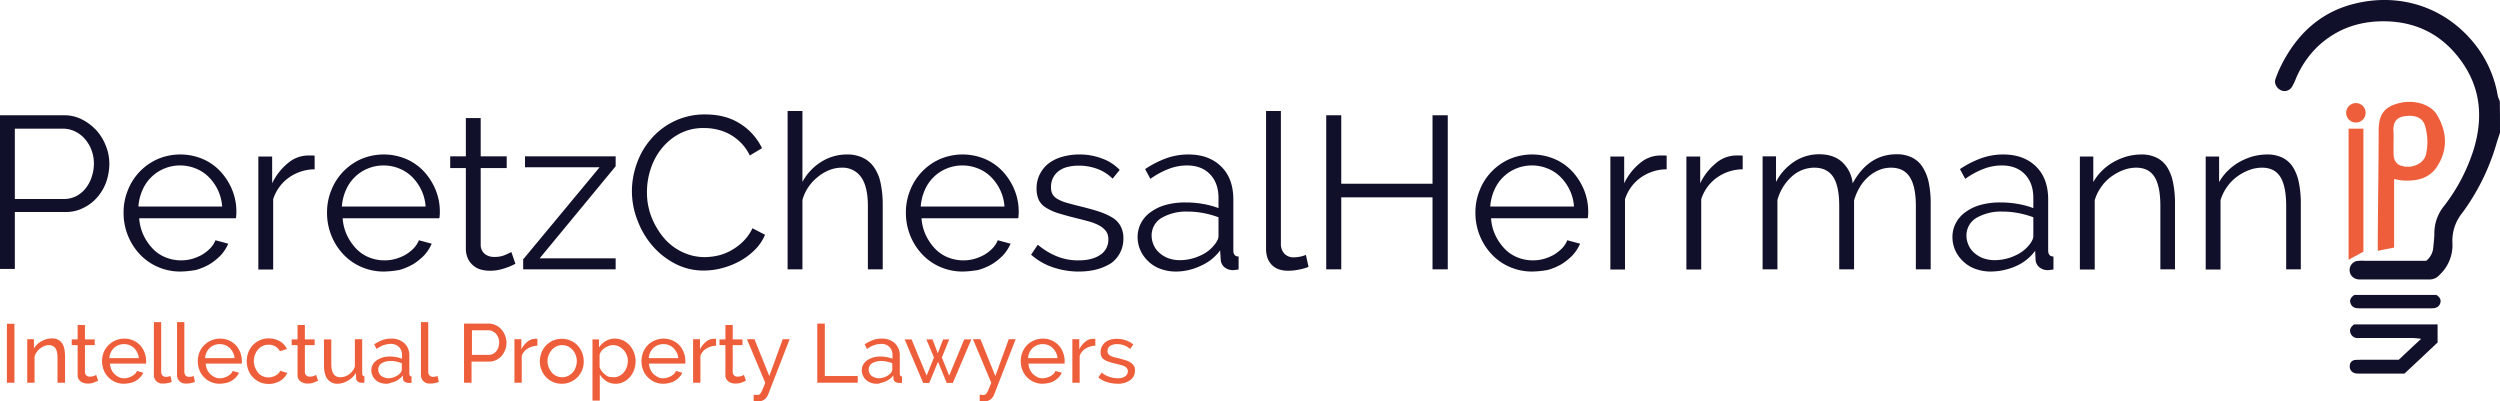 <svg xmlns="http://www.w3.org/2000/svg" viewBox="0 0 1230 197.5"><defs><style>.cls-1{isolation:isolate;}.cls-2{fill:#11102b;}.cls-3,.cls-4{fill:#ef5e3a;}.cls-4{stroke:#ef5e3a;stroke-miterlimit:10;}</style></defs><title>Asset 1</title><g id="Layer_2" data-name="Layer 2"><g id="Layer_1-2" data-name="Layer 1"><g class="cls-1"><path class="cls-2" d="M.2,132.5V56.7H31.6a19.26,19.26,0,0,1,9,2.1,25.21,25.21,0,0,1,7.1,5.4,24.55,24.55,0,0,1,4.6,7.6A23.52,23.52,0,0,1,54,80.4a27.42,27.42,0,0,1-1.5,9A23,23,0,0,1,48.1,97a21.23,21.23,0,0,1-6.9,5.3,18.79,18.79,0,0,1-8.9,2H7.5v28H.2ZM7.5,97.9H31.7a13.26,13.26,0,0,0,6-1.4,14.21,14.21,0,0,0,4.6-3.8,17.72,17.72,0,0,0,3-5.6,20.76,20.76,0,0,0,1.1-6.6,18.92,18.92,0,0,0-1.2-6.7,17.91,17.91,0,0,0-3.3-5.5A14.77,14.77,0,0,0,37,64.6a13.68,13.68,0,0,0-5.9-1.3H7.5Z" transform="translate(-0.2)"/><path class="cls-2" d="M89,133.6a27.35,27.35,0,0,1-11.2-2.3,26.71,26.71,0,0,1-8.9-6.3,29.3,29.3,0,0,1-5.8-9.2A29.75,29.75,0,0,1,61,104.6a28.73,28.73,0,0,1,2.1-11A27.84,27.84,0,0,1,77.7,78.3a28.42,28.42,0,0,1,22.4,0,26,26,0,0,1,8.7,6.2,30.45,30.45,0,0,1,5.7,9.1,28.17,28.17,0,0,1,2,10.9,9.7,9.7,0,0,1-.1,1.7,2.87,2.87,0,0,1-.2,1.2H68.7a23.08,23.08,0,0,0,2.1,8.3,25.66,25.66,0,0,0,4.5,6.6,18.13,18.13,0,0,0,6.3,4.3,20.47,20.47,0,0,0,13,.8,23.93,23.93,0,0,0,4.9-2,20.36,20.36,0,0,0,4-3.1,12.18,12.18,0,0,0,2.7-4.1l6.3,1.7a20.62,20.62,0,0,1-3.6,5.6,28.84,28.84,0,0,1-5.4,4.4,29.64,29.64,0,0,1-6.8,2.9A49,49,0,0,1,89,133.6Zm20.5-31.9a22.05,22.05,0,0,0-2.1-8.2,23,23,0,0,0-4.5-6.4,18.75,18.75,0,0,0-6.4-4.2,20.51,20.51,0,0,0-15.4,0A20,20,0,0,0,70.3,93.5a24.11,24.11,0,0,0-2,8.1h41.2Z" transform="translate(-0.2)"/><path class="cls-2" d="M155.1,83.3a22.19,22.19,0,0,0-12.8,4.1A20.84,20.84,0,0,0,134.6,98v34.6h-7.3V77h6.8V90.2a28.44,28.44,0,0,1,7.6-9.8,15.47,15.47,0,0,1,10.1-3.9h1.8a5.72,5.72,0,0,1,1.4.1v6.7Z" transform="translate(-0.2)"/><path class="cls-2" d="M189.1,133.6a27.35,27.35,0,0,1-11.2-2.3A26.71,26.71,0,0,1,169,125a29.3,29.3,0,0,1-5.8-9.2,29.75,29.75,0,0,1-2.1-11.2,28.73,28.73,0,0,1,2.1-11,27.84,27.84,0,0,1,14.6-15.3,28.42,28.42,0,0,1,22.4,0,26,26,0,0,1,8.7,6.2,30.45,30.45,0,0,1,5.7,9.1,28.17,28.17,0,0,1,2,10.9,9.7,9.7,0,0,1-.1,1.7,2.87,2.87,0,0,1-.2,1.2H168.8a23.08,23.08,0,0,0,2.1,8.3,25.66,25.66,0,0,0,4.5,6.6,18.13,18.13,0,0,0,6.3,4.3,20.47,20.47,0,0,0,13,.8,23.93,23.93,0,0,0,4.9-2,20.36,20.36,0,0,0,4-3.1,12.18,12.18,0,0,0,2.7-4.1l6.3,1.7a20.62,20.62,0,0,1-3.6,5.6,28.84,28.84,0,0,1-5.4,4.4,29.64,29.64,0,0,1-6.8,2.9A47.8,47.8,0,0,1,189.1,133.6Zm20.5-31.9a22.05,22.05,0,0,0-2.1-8.2,23,23,0,0,0-4.5-6.4,18.75,18.75,0,0,0-6.4-4.2,20.51,20.51,0,0,0-15.4,0,20,20,0,0,0-10.8,10.6,24.11,24.11,0,0,0-2,8.1h41.2Z" transform="translate(-0.2)"/><path class="cls-2" d="M253.8,129.8c-.4.2-1.1.5-1.9.9s-1.8.7-2.8,1.1a31,31,0,0,1-3.6,1,20.24,20.24,0,0,1-4.3.4,16.31,16.31,0,0,1-4.5-.6,9.47,9.47,0,0,1-3.7-2,9.94,9.94,0,0,1-2.6-3.4,11.59,11.59,0,0,1-1-4.7V82.7h-7.7V76.9h7.7V58.1h7.3V76.9h12.8v5.8H236.7v37.8a5.7,5.7,0,0,0,2.1,4.5,7.19,7.19,0,0,0,4.6,1.4,12.71,12.71,0,0,0,5.4-1c1.6-.7,2.6-1.2,3-1.4Z" transform="translate(-0.2)"/><path class="cls-2" d="M257.6,127.6l37.6-45.3H258.5V76.9h44.6v4.9l-37.4,45.3h37.4v5.4H257.6Z" transform="translate(-0.2)"/><path class="cls-2" d="M311.1,94.1a40.2,40.2,0,0,1,2.4-13.6,36.54,36.54,0,0,1,7-12.1,34.89,34.89,0,0,1,11.3-8.7,34.42,34.42,0,0,1,15.3-3.4c6.8,0,12.5,1.5,17.3,4.6a28.77,28.77,0,0,1,10.7,12l-6,3.6a22.81,22.81,0,0,0-4.4-6.3,24.87,24.87,0,0,0-5.6-4.2,24.51,24.51,0,0,0-6.2-2.3,27,27,0,0,0-6.3-.7,24.85,24.85,0,0,0-12.1,2.8,28.42,28.42,0,0,0-8.8,7.3,31.75,31.75,0,0,0-5.4,10.1,36.73,36.73,0,0,0-1.8,11.4,33.25,33.25,0,0,0,2.2,12.1,37.06,37.06,0,0,0,6,10.2,26.73,26.73,0,0,0,9,7,25.35,25.35,0,0,0,11.3,2.6,31.26,31.26,0,0,0,6.6-.8,23.9,23.9,0,0,0,6.5-2.6,26.91,26.91,0,0,0,5.8-4.4,21.62,21.62,0,0,0,4.5-6.4l6.2,3.2a22.69,22.69,0,0,1-5.1,7.5,33.11,33.11,0,0,1-7.4,5.5,37.59,37.59,0,0,1-8.6,3.4,34.63,34.63,0,0,1-8.9,1.2,29.89,29.89,0,0,1-14.3-3.4,37.37,37.37,0,0,1-11.2-8.9,41.09,41.09,0,0,1-7.3-12.5A39.3,39.3,0,0,1,311.1,94.1Z" transform="translate(-0.2)"/><path class="cls-2" d="M434.5,132.5h-7.3V101.4c0-6.3-1.1-11.1-3.3-14.2a11.07,11.07,0,0,0-9.6-4.7,16.17,16.17,0,0,0-6.1,1.2,21,21,0,0,0-5.7,3.4,21.91,21.91,0,0,0-4.6,5,20.11,20.11,0,0,0-2.9,6.3v34.1h-7.3V54.6H395V89.5a26.09,26.09,0,0,1,9.3-9.9A23.61,23.61,0,0,1,416.9,76a17.41,17.41,0,0,1,8.2,1.8,14.18,14.18,0,0,1,5.4,4.9,20.86,20.86,0,0,1,3,7.6,49.22,49.22,0,0,1,1,9.8v32.4Z" transform="translate(-0.2)"/><path class="cls-2" d="M473.9,133.6a27.35,27.35,0,0,1-11.2-2.3,26.71,26.71,0,0,1-8.9-6.3,29.3,29.3,0,0,1-5.8-9.2,29.75,29.75,0,0,1-2.1-11.2,28.73,28.73,0,0,1,2.1-11,27.84,27.84,0,0,1,14.6-15.3,28.42,28.42,0,0,1,22.4,0,26,26,0,0,1,8.7,6.2,30.45,30.45,0,0,1,5.7,9.1,28.17,28.17,0,0,1,2,10.9,9.7,9.7,0,0,1-.1,1.7,2.87,2.87,0,0,1-.2,1.2H453.6a23.08,23.08,0,0,0,2.1,8.3,25.66,25.66,0,0,0,4.5,6.6,18.13,18.13,0,0,0,6.3,4.3,20.47,20.47,0,0,0,13,.8,23.93,23.93,0,0,0,4.9-2,20.36,20.36,0,0,0,4-3.1,12.18,12.18,0,0,0,2.7-4.1l6.3,1.7a20.62,20.62,0,0,1-3.6,5.6,28.84,28.84,0,0,1-5.4,4.4,29.64,29.64,0,0,1-6.8,2.9A47.8,47.8,0,0,1,473.9,133.6Zm20.5-31.9a22.05,22.05,0,0,0-2.1-8.2,23,23,0,0,0-4.5-6.4,18.75,18.75,0,0,0-6.4-4.2,20.51,20.51,0,0,0-15.4,0,20,20,0,0,0-10.8,10.6,24.11,24.11,0,0,0-2,8.1h41.2Z" transform="translate(-0.2)"/><path class="cls-2" d="M530.9,133.6a39.33,39.33,0,0,1-12.7-2.1,30.71,30.71,0,0,1-10.7-6.2l3.3-4.9a34.67,34.67,0,0,0,9.6,5.8,27.47,27.47,0,0,0,10.4,1.9c4.5,0,8.1-.9,10.7-2.7a8.71,8.71,0,0,0,4-7.7,6.67,6.67,0,0,0-1.1-3.9,10.41,10.41,0,0,0-3.1-2.7,23.37,23.37,0,0,0-5.2-2.1c-2.1-.6-4.5-1.2-7.3-1.9-3.2-.8-6-1.6-8.3-2.3a26.24,26.24,0,0,1-5.8-2.7,9.24,9.24,0,0,1-3.4-3.7,12.82,12.82,0,0,1-1.1-5.5,15,15,0,0,1,1.7-7.4,15.36,15.36,0,0,1,4.5-5.3,20.1,20.1,0,0,1,6.6-3.1,29.92,29.92,0,0,1,8.1-1.1,30.72,30.72,0,0,1,11.6,2.1,22.34,22.34,0,0,1,8.4,5.5l-3.5,4.3a21,21,0,0,0-7.5-4.8,26.21,26.21,0,0,0-9.2-1.6,22,22,0,0,0-5.3.6,12,12,0,0,0-4.3,1.9,9.25,9.25,0,0,0-2.9,3.3,9.77,9.77,0,0,0-1.1,4.6,7.45,7.45,0,0,0,.7,3.6,6.44,6.44,0,0,0,2.5,2.4,17.38,17.38,0,0,0,4.3,1.8c1.7.5,3.9,1.1,6.4,1.7,3.6.9,6.7,1.7,9.4,2.6a33.62,33.62,0,0,1,6.8,3,11,11,0,0,1,4.1,4.2,12.1,12.1,0,0,1,1.4,6,14.66,14.66,0,0,1-5.9,12.2C542.8,132.1,537.6,133.6,530.9,133.6Z" transform="translate(-0.2)"/><path class="cls-2" d="M579,133.6a22,22,0,0,1-7.8-1.3,16.48,16.48,0,0,1-6-3.7,16.92,16.92,0,0,1-3.9-5.4,16.16,16.16,0,0,1-1.4-6.5,14.79,14.79,0,0,1,1.7-7,15.39,15.39,0,0,1,4.8-5.4,23.06,23.06,0,0,1,7.4-3.5,36,36,0,0,1,9.6-1.2,49.56,49.56,0,0,1,8.5.7,40.14,40.14,0,0,1,7.8,2.1v-5q0-7.35-4.2-11.7c-2.8-2.9-6.6-4.3-11.4-4.3a25.1,25.1,0,0,0-8.9,1.7,40,40,0,0,0-9,4.9l-2.6-4.8a48.3,48.3,0,0,1,10.6-5.4A32.05,32.05,0,0,1,584.9,76c6.8,0,12.1,2,16.1,5.9s6,9.3,6,16.2v25.1c0,2,.9,3,2.6,3v6.4c-.6.1-1.1.1-1.6.2s-.9.1-1.3.1a6.31,6.31,0,0,1-3.9-1.3,5.12,5.12,0,0,1-2-3.8l-.3-4.6a23.44,23.44,0,0,1-9.6,7.6A28.39,28.39,0,0,1,579,133.6Zm1.8-5.6a23.78,23.78,0,0,0,9.6-2.1,18.28,18.28,0,0,0,7.5-5.7,10.71,10.71,0,0,0,1.3-2.1,4.06,4.06,0,0,0,.5-2.1v-9.1a44.6,44.6,0,0,0-7.6-2.1,40.84,40.84,0,0,0-7.7-.7,24.11,24.11,0,0,0-12.7,3.1,10,10,0,0,0-4.9,8.7,11.17,11.17,0,0,0,.9,4.4,10.76,10.76,0,0,0,2.6,3.8,14.54,14.54,0,0,0,4.3,2.8A16.74,16.74,0,0,0,580.8,128Z" transform="translate(-0.2)"/><path class="cls-2" d="M623.1,54.6h7.3v65.3a6.94,6.94,0,0,0,1.7,4.9,6.19,6.19,0,0,0,4.8,1.8,15.75,15.75,0,0,0,2.8-.3,13.16,13.16,0,0,0,3-.9l1.3,5.9a25.28,25.28,0,0,1-5,1.4,25,25,0,0,1-5.1.5c-3.3,0-6-.9-7.9-2.8s-2.9-4.5-2.9-8V54.6Z" transform="translate(-0.2)"/><path class="cls-2" d="M712.5,56.7v75.8H705V97.1H660.1v35.4h-7.4V56.7h7.4V90.4H705V56.7Z" transform="translate(-0.2)"/><path class="cls-2" d="M754.1,133.6a27.35,27.35,0,0,1-11.2-2.3A26.71,26.71,0,0,1,734,125a29.3,29.3,0,0,1-5.8-9.2,29.75,29.75,0,0,1-2.1-11.2,28.73,28.73,0,0,1,2.1-11,27.84,27.84,0,0,1,14.6-15.3,28.42,28.42,0,0,1,22.4,0,26,26,0,0,1,8.7,6.2,30.45,30.45,0,0,1,5.7,9.1,28.17,28.17,0,0,1,2,10.9,9.7,9.7,0,0,1-.1,1.7,2.87,2.87,0,0,1-.2,1.2H733.8a23.08,23.08,0,0,0,2.1,8.3,25.66,25.66,0,0,0,4.5,6.6,18.13,18.13,0,0,0,6.3,4.3,20.47,20.47,0,0,0,13,.8,23.93,23.93,0,0,0,4.9-2,20.36,20.36,0,0,0,4-3.1,12.18,12.18,0,0,0,2.7-4.1l6.3,1.7a20.62,20.62,0,0,1-3.6,5.6,28.84,28.84,0,0,1-5.4,4.4,29.64,29.64,0,0,1-6.8,2.9A47.8,47.8,0,0,1,754.1,133.6Zm20.5-31.9a22.05,22.05,0,0,0-2.1-8.2,23,23,0,0,0-4.5-6.4,18.75,18.75,0,0,0-6.4-4.2,20.51,20.51,0,0,0-15.4,0,20,20,0,0,0-10.8,10.6,24.11,24.11,0,0,0-2,8.1h41.2Z" transform="translate(-0.2)"/><path class="cls-2" d="M820.2,83.3a22.19,22.19,0,0,0-12.8,4.1A20.84,20.84,0,0,0,799.7,98v34.6h-7.2V77h6.8V90.2a28.44,28.44,0,0,1,7.6-9.8A15.47,15.47,0,0,1,817,76.5h1.8a5.72,5.72,0,0,1,1.4.1v6.7Z" transform="translate(-0.2)"/><path class="cls-2" d="M857.7,83.3a22.19,22.19,0,0,0-12.8,4.1A20.84,20.84,0,0,0,837.2,98v34.6h-7.3V77h6.8V90.2a28.44,28.44,0,0,1,7.6-9.8,15.47,15.47,0,0,1,10.1-3.9h1.8a5.72,5.72,0,0,1,1.4.1v6.7Z" transform="translate(-0.2)"/><path class="cls-2" d="M950.1,132.5h-7.3V101.4c0-6.5-1-11.2-3-14.3s-5.1-4.6-9.2-4.6a15.31,15.31,0,0,0-6,1.2,19.07,19.07,0,0,0-5.2,3.3,21.2,21.2,0,0,0-4.2,5.1,27.15,27.15,0,0,0-2.8,6.5v33.9h-7.3V101.4q0-9.9-3-14.4c-2-3-5.1-4.5-9.2-4.5a16.5,16.5,0,0,0-11.2,4.4,24.07,24.07,0,0,0-7,11.5v34.1h-7.3V76.9H874V89.5a26.52,26.52,0,0,1,9-10,22.13,22.13,0,0,1,12.3-3.6c4.7,0,8.5,1.3,11.3,3.9a16.41,16.41,0,0,1,5.1,10.4c5.2-9.5,12.4-14.3,21.6-14.3a16.66,16.66,0,0,1,7.8,1.7,12.9,12.9,0,0,1,5.2,4.9,22.74,22.74,0,0,1,2.9,7.6,49.85,49.85,0,0,1,.9,9.9v32.5Z" transform="translate(-0.2)"/><path class="cls-2" d="M979.9,133.6a22,22,0,0,1-7.8-1.3,16.48,16.48,0,0,1-6-3.7,16.92,16.92,0,0,1-3.9-5.4,16.16,16.16,0,0,1-1.4-6.5,14.79,14.79,0,0,1,1.7-7,15.39,15.39,0,0,1,4.8-5.4,23.06,23.06,0,0,1,7.4-3.5,36,36,0,0,1,9.6-1.2,49.56,49.56,0,0,1,8.5.7,40.14,40.14,0,0,1,7.8,2.1v-5q0-7.35-4.2-11.7c-2.8-2.9-6.6-4.3-11.4-4.3a25.1,25.1,0,0,0-8.9,1.7,40,40,0,0,0-9,4.9l-2.6-4.8a48.3,48.3,0,0,1,10.6-5.4A32.05,32.05,0,0,1,985.8,76c6.8,0,12.1,2,16.1,5.9s6,9.3,6,16.2v25.1c0,2,.9,3,2.6,3v6.4c-.6.1-1.1.1-1.6.2s-.9.1-1.3.1a6.31,6.31,0,0,1-3.9-1.3,5.12,5.12,0,0,1-2-3.8l-.2-4.4a23.44,23.44,0,0,1-9.6,7.6A31.59,31.59,0,0,1,979.9,133.6Zm1.8-5.6a23.78,23.78,0,0,0,9.6-2.1,18.28,18.28,0,0,0,7.5-5.7,10.71,10.71,0,0,0,1.3-2.1,4.06,4.06,0,0,0,.5-2.1v-9.1a44.6,44.6,0,0,0-7.6-2.1,40.84,40.84,0,0,0-7.7-.7,24.11,24.11,0,0,0-12.7,3.1,10,10,0,0,0-4.9,8.7,11.17,11.17,0,0,0,.9,4.4,10.76,10.76,0,0,0,2.6,3.8,14.54,14.54,0,0,0,4.3,2.8A17.54,17.54,0,0,0,981.7,128Z" transform="translate(-0.2)"/><path class="cls-2" d="M1070.4,132.5h-7.3V101.4c0-6.6-1-11.4-2.9-14.4s-4.9-4.5-9-4.5a18.12,18.12,0,0,0-6.4,1.2,25.24,25.24,0,0,0-6,3.3,21.62,21.62,0,0,0-4.9,5.1,22.3,22.3,0,0,0-3.1,6.4v34.1h-7.3V77h6.6V89.6a24.35,24.35,0,0,1,4.2-5.5,26.08,26.08,0,0,1,5.6-4.3,31.92,31.92,0,0,1,6.6-2.8,28.44,28.44,0,0,1,7.2-1,16.66,16.66,0,0,1,7.8,1.7,13,13,0,0,1,5.1,4.8,22.7,22.7,0,0,1,2.8,7.6,50.57,50.57,0,0,1,.9,9.9v32.5Z" transform="translate(-0.2)"/><path class="cls-2" d="M1132.3,132.5H1125V101.4c0-6.6-1-11.4-2.9-14.4s-4.9-4.5-9-4.5a18.12,18.12,0,0,0-6.4,1.2,25.24,25.24,0,0,0-6,3.3,21.62,21.62,0,0,0-4.9,5.1,22.3,22.3,0,0,0-3.1,6.4v34.1h-7.3V77h6.6V89.6a24.35,24.35,0,0,1,4.2-5.5,26.08,26.08,0,0,1,5.6-4.3,31.92,31.92,0,0,1,6.6-2.8,28.44,28.44,0,0,1,7.2-1,16.66,16.66,0,0,1,7.8,1.7,13,13,0,0,1,5.1,4.8,22.7,22.7,0,0,1,2.8,7.6,50.57,50.57,0,0,1,.9,9.9v32.5Z" transform="translate(-0.2)"/></g><g class="cls-1"><path class="cls-3" d="M3.6,188.3v-29H7.3v29Z" transform="translate(-0.2)"/><path class="cls-3" d="M32.1,188.3H28.5V176.4c0-2.3-.3-4-1-5a3.76,3.76,0,0,0-3.2-1.6,5.7,5.7,0,0,0-2.2.4,11.25,11.25,0,0,0-2.1,1.2,7.28,7.28,0,0,0-1.7,1.8,6.5,6.5,0,0,0-1.1,2.2v12.9H13.6V166.9h3.3v4.6a9.17,9.17,0,0,1,3.7-3.6,10.38,10.38,0,0,1,5.2-1.4,5.93,5.93,0,0,1,3.1.7,6.06,6.06,0,0,1,2,1.9,8.49,8.49,0,0,1,1,2.8,19.38,19.38,0,0,1,.3,3.6v12.8Z" transform="translate(-0.2)"/><path class="cls-3" d="M48.5,187.3c-.2.1-.5.2-.9.4s-.8.3-1.2.5a6.58,6.58,0,0,1-1.5.4,9.15,9.15,0,0,1-1.7.1,5.75,5.75,0,0,1-3.4-1.1,3.77,3.77,0,0,1-1.4-3.4V169.8H35.5V167h2.9v-7.1H42V167h4.8v2.8H42v13.3a2.13,2.13,0,0,0,.8,1.7,2.35,2.35,0,0,0,1.6.5,5.41,5.41,0,0,0,1.9-.3,3.26,3.26,0,0,0,1.2-.6Z" transform="translate(-0.2)"/><path class="cls-3" d="M61.2,188.8a10.55,10.55,0,0,1-7.8-3.3,9.88,9.88,0,0,1-2.2-3.5,12,12,0,0,1,0-8.6,10.14,10.14,0,0,1,2.3-3.5,10.9,10.9,0,0,1,3.5-2.4,11.21,11.21,0,0,1,8.8,0,11.65,11.65,0,0,1,3.4,2.4,11.26,11.26,0,0,1,2.1,3.5,11.5,11.5,0,0,1,.8,4.1v.8a1.27,1.27,0,0,1-.1.6H54.3a8.82,8.82,0,0,0,.7,2.9,7.33,7.33,0,0,0,1.6,2.3,10.71,10.71,0,0,0,2.2,1.5,5.75,5.75,0,0,0,2.6.5,5.82,5.82,0,0,0,1.9-.3,13.36,13.36,0,0,0,1.8-.7,14.31,14.31,0,0,0,1.5-1.1,5.6,5.6,0,0,0,1-1.5l3.1.9a7.82,7.82,0,0,1-1.5,2.2,8.7,8.7,0,0,1-2.1,1.7,8.08,8.08,0,0,1-2.7,1.1A19.94,19.94,0,0,1,61.2,188.8Zm7.3-12.6a6.94,6.94,0,0,0-.8-2.8,7.35,7.35,0,0,0-1.6-2.2,6.36,6.36,0,0,0-2.2-1.4,7.54,7.54,0,0,0-5.4,0,6.36,6.36,0,0,0-2.2,1.4,7.35,7.35,0,0,0-1.6,2.2,8.23,8.23,0,0,0-.7,2.8Z" transform="translate(-0.2)"/><path class="cls-3" d="M75.9,158.5h3.6v24.3a2.88,2.88,0,0,0,.6,1.9,2.14,2.14,0,0,0,1.8.7,4.48,4.48,0,0,0,1.1-.1c.4-.1.8-.2,1.1-.3l.6,2.9a10.52,10.52,0,0,1-2.1.6,8.58,8.58,0,0,1-2.2.2,4.15,4.15,0,0,1-4.5-4.5V158.5Z" transform="translate(-0.2)"/><path class="cls-3" d="M87.3,158.5h3.6v24.3a2.88,2.88,0,0,0,.6,1.9,2.14,2.14,0,0,0,1.8.7,4.48,4.48,0,0,0,1.1-.1c.4-.1.8-.2,1.1-.3l.6,2.9a10.52,10.52,0,0,1-2.1.6,8.58,8.58,0,0,1-2.2.2,4.15,4.15,0,0,1-4.5-4.5V158.5Z" transform="translate(-0.2)"/><path class="cls-3" d="M108.3,188.8a10.55,10.55,0,0,1-7.8-3.3,9.88,9.88,0,0,1-2.2-3.5,12,12,0,0,1,0-8.6,10.14,10.14,0,0,1,2.3-3.5,10.9,10.9,0,0,1,3.5-2.4,11.21,11.21,0,0,1,8.8,0,11.65,11.65,0,0,1,3.4,2.4,11.26,11.26,0,0,1,2.1,3.5,11.5,11.5,0,0,1,.8,4.1v.8a1.27,1.27,0,0,1-.1.6H101.4a8.82,8.82,0,0,0,.7,2.9,7.33,7.33,0,0,0,1.6,2.3,10.71,10.71,0,0,0,2.2,1.5,5.75,5.75,0,0,0,2.6.5,5.82,5.82,0,0,0,1.9-.3,13.36,13.36,0,0,0,1.8-.7,14.31,14.31,0,0,0,1.5-1.1,5.6,5.6,0,0,0,1-1.5l3.1.9a7.82,7.82,0,0,1-1.5,2.2,8.7,8.7,0,0,1-2.1,1.7,8.08,8.08,0,0,1-2.7,1.1A19.94,19.94,0,0,1,108.3,188.8Zm7.3-12.6a6.94,6.94,0,0,0-.8-2.8,7.35,7.35,0,0,0-1.6-2.2,6.36,6.36,0,0,0-2.2-1.4,7.54,7.54,0,0,0-5.4,0,6.36,6.36,0,0,0-2.2,1.4,7.35,7.35,0,0,0-1.6,2.2,8.23,8.23,0,0,0-.7,2.8Z" transform="translate(-0.2)"/><path class="cls-3" d="M121.6,177.6a12.6,12.6,0,0,1,.8-4.3,11.52,11.52,0,0,1,2.2-3.5,11.65,11.65,0,0,1,3.4-2.4,10.49,10.49,0,0,1,4.4-.9,10.69,10.69,0,0,1,5.5,1.4,9.18,9.18,0,0,1,3.5,3.8l-3.5,1.1a5.89,5.89,0,0,0-2.3-2.4,6.22,6.22,0,0,0-3.3-.8,6.71,6.71,0,0,0-2.8.6,6.27,6.27,0,0,0-2.3,1.7,8.74,8.74,0,0,0-1.5,2.5,8.29,8.29,0,0,0-.6,3.2,8.66,8.66,0,0,0,.6,3.2,11,11,0,0,0,1.5,2.6,5.55,5.55,0,0,0,2.3,1.7,6.71,6.71,0,0,0,2.8.6,6.8,6.8,0,0,0,1.9-.3,6.69,6.69,0,0,0,1.7-.7,6.42,6.42,0,0,0,1.3-1,2.58,2.58,0,0,0,.8-1.3l3.5,1.1a7.44,7.44,0,0,1-1.4,2.2,8.7,8.7,0,0,1-2.1,1.7,12,12,0,0,1-2.6,1.1,10.32,10.32,0,0,1-3,.4,10.55,10.55,0,0,1-7.8-3.3,9.88,9.88,0,0,1-2.2-3.5A12.24,12.24,0,0,1,121.6,177.6Z" transform="translate(-0.2)"/><path class="cls-3" d="M156.7,187.3c-.2.1-.5.2-.9.4s-.8.3-1.2.5a6.58,6.58,0,0,1-1.5.4,9.15,9.15,0,0,1-1.7.1,5.75,5.75,0,0,1-3.4-1.1,3.77,3.77,0,0,1-1.4-3.4V169.8h-2.9V167h2.9v-7.1h3.6V167H155v2.8h-4.8v13.3a2.13,2.13,0,0,0,.8,1.7,2.35,2.35,0,0,0,1.6.5,5.41,5.41,0,0,0,1.9-.3,3.26,3.26,0,0,0,1.2-.6Z" transform="translate(-0.2)"/><path class="cls-3" d="M166.4,188.8a6.19,6.19,0,0,1-5.1-2.3c-1.1-1.5-1.7-3.7-1.7-6.7V167h3.6v12.1c0,4.4,1.5,6.5,4.5,6.5a7.29,7.29,0,0,0,4.2-1.4,7.76,7.76,0,0,0,2.9-3.9V166.9h3.6v16.9c0,.8.4,1.3,1.1,1.3v3.1a2.49,2.49,0,0,1-.8.1h-.6a2.71,2.71,0,0,1-1.9-.6,2.26,2.26,0,0,1-.8-1.6l-.1-2.6a10.36,10.36,0,0,1-3.8,3.7A10.54,10.54,0,0,1,166.4,188.8Z" transform="translate(-0.2)"/><path class="cls-3" d="M190.2,188.8a8.81,8.81,0,0,1-2.9-.5,5.94,5.94,0,0,1-2.3-1.4,5.11,5.11,0,0,1-1.5-2.1,5.83,5.83,0,0,1-.6-2.6,5.55,5.55,0,0,1,.7-2.8,6.28,6.28,0,0,1,1.9-2.1,11.17,11.17,0,0,1,2.9-1.4,13.61,13.61,0,0,1,3.6-.5,18.16,18.16,0,0,1,3.2.3,15.79,15.79,0,0,1,2.8.8v-1.7a5.59,5.59,0,0,0-1.5-4.1,5.68,5.68,0,0,0-4.2-1.5,11.68,11.68,0,0,0-6.8,2.5l-1.2-2.3a22.8,22.8,0,0,1,4.1-2.1,12.51,12.51,0,0,1,4.3-.7,9.2,9.2,0,0,1,6.5,2.3,8.21,8.21,0,0,1,2.4,6.3v8.7c0,.8.4,1.3,1.1,1.3v3.1a2.2,2.2,0,0,1-.8.1h-.7a4.07,4.07,0,0,1-1.8-.5,1.75,1.75,0,0,1-.9-1.7l-.1-1.5a9.12,9.12,0,0,1-1.7,1.7,8.17,8.17,0,0,1-2,1.2,8.08,8.08,0,0,1-2.2.7A4.79,4.79,0,0,1,190.2,188.8Zm.9-2.7a8.29,8.29,0,0,0,3.4-.7,7.47,7.47,0,0,0,2.6-1.8,2.91,2.91,0,0,0,.8-1.7v-3.2a17.31,17.31,0,0,0-2.7-.8,12.41,12.41,0,0,0-2.7-.3,8.56,8.56,0,0,0-4.5,1.1,3.68,3.68,0,0,0-1.7,3.1,4.53,4.53,0,0,0,.3,1.6,3.81,3.81,0,0,0,.9,1.3,3.77,3.77,0,0,0,1.5.9A5.37,5.37,0,0,0,191.1,186.1Z" transform="translate(-0.2)"/><path class="cls-3" d="M207.3,158.5h3.6v24.3a2.88,2.88,0,0,0,.6,1.9,2.14,2.14,0,0,0,1.8.7,4.48,4.48,0,0,0,1.1-.1c.4-.1.8-.2,1.1-.3l.6,2.9a10.52,10.52,0,0,1-2.1.6,8.58,8.58,0,0,1-2.2.2,4.15,4.15,0,0,1-4.5-4.5Z" transform="translate(-0.2)"/><path class="cls-3" d="M228.5,188.3V159.2h12.1a7.84,7.84,0,0,1,3.5.8,8.26,8.26,0,0,1,2.8,2.1,9.23,9.23,0,0,1,1.8,3,9.83,9.83,0,0,1,.7,3.4,10.3,10.3,0,0,1-.6,3.5,11.09,11.09,0,0,1-1.7,3,9,9,0,0,1-2.7,2.1,8.17,8.17,0,0,1-3.5.8h-8.7v10.4Zm3.7-13.7h8.5a4.65,4.65,0,0,0,2.1-.5,6.53,6.53,0,0,0,1.6-1.3,6.92,6.92,0,0,0,1-1.9,8.52,8.52,0,0,0,.4-2.3,6.72,6.72,0,0,0-.4-2.4,8.62,8.62,0,0,0-1.1-1.9,5.5,5.5,0,0,0-1.7-1.3,4.55,4.55,0,0,0-2-.5h-8.2v12.1Z" transform="translate(-0.2)"/><path class="cls-3" d="M264.6,170.1a9.63,9.63,0,0,0-4.8,1.4,6.81,6.81,0,0,0-2.9,3.6v13.2h-3.6V166.9h3.4v5a10.62,10.62,0,0,1,2.9-3.7,5.92,5.92,0,0,1,3.8-1.5h1.2Z" transform="translate(-0.2)"/><path class="cls-3" d="M276.6,188.8a10.55,10.55,0,0,1-7.8-3.3,11.34,11.34,0,0,1-3-7.7,12.6,12.6,0,0,1,.8-4.3,11.52,11.52,0,0,1,2.2-3.5,10.55,10.55,0,0,1,7.8-3.3,10.82,10.82,0,0,1,4.4.9,10.46,10.46,0,0,1,3.4,2.4,11.52,11.52,0,0,1,2.2,3.5,12.17,12.17,0,0,1,.8,4.3,10.83,10.83,0,0,1-6.4,10.1A10.49,10.49,0,0,1,276.6,188.8Zm-7-11.1a7.79,7.79,0,0,0,.6,3.1,10.37,10.37,0,0,0,1.5,2.5A6.58,6.58,0,0,0,274,185a6.83,6.83,0,0,0,5.6,0,7.64,7.64,0,0,0,2.3-1.7,6.44,6.44,0,0,0,1.5-2.5,10,10,0,0,0,.6-3.1,8.15,8.15,0,0,0-.6-3.1,8.74,8.74,0,0,0-1.5-2.5,7.64,7.64,0,0,0-2.3-1.7,6.83,6.83,0,0,0-5.6,0,7.64,7.64,0,0,0-2.3,1.7,10.37,10.37,0,0,0-1.5,2.5A6.61,6.61,0,0,0,269.6,177.7Z" transform="translate(-0.2)"/><path class="cls-3" d="M303.2,188.8a8.32,8.32,0,0,1-4.7-1.3,10.06,10.06,0,0,1-3.2-3.3v12.9h-3.6V167h3.2v4a9.21,9.21,0,0,1,3.3-3.2,8.66,8.66,0,0,1,4.5-1.2,9.46,9.46,0,0,1,4.1.9,10.76,10.76,0,0,1,3.2,2.4,11.26,11.26,0,0,1,2.1,3.5,11.62,11.62,0,0,1,.8,4.2,12.13,12.13,0,0,1-.7,4.3,11,11,0,0,1-2,3.5,9.94,9.94,0,0,1-3,2.4A8.19,8.19,0,0,1,303.2,188.8Zm-1.1-3.2a5.66,5.66,0,0,0,2.9-.7,6.46,6.46,0,0,0,2.2-1.8,8.16,8.16,0,0,0,1.4-2.6,9.82,9.82,0,0,0,.5-2.9,7.31,7.31,0,0,0-.6-3,7.16,7.16,0,0,0-1.6-2.5,7.64,7.64,0,0,0-2.3-1.7,6.84,6.84,0,0,0-2.9-.6,4.77,4.77,0,0,0-2,.4,12.44,12.44,0,0,0-2,1,7.52,7.52,0,0,0-1.6,1.5,4.75,4.75,0,0,0-.9,1.9v6.1a12.81,12.81,0,0,0,1.1,2,12.09,12.09,0,0,0,1.6,1.6,7.24,7.24,0,0,0,1.9,1.1A19.53,19.53,0,0,0,302.1,185.6Z" transform="translate(-0.2)"/><path class="cls-3" d="M326.6,188.8a10.55,10.55,0,0,1-7.8-3.3,9.88,9.88,0,0,1-2.2-3.5,12,12,0,0,1,0-8.6,11.52,11.52,0,0,1,2.2-3.5,10.9,10.9,0,0,1,3.5-2.4,11.21,11.21,0,0,1,8.8,0,11.65,11.65,0,0,1,3.4,2.4,11.26,11.26,0,0,1,2.1,3.5,11.5,11.5,0,0,1,.8,4.1v.8a1.27,1.27,0,0,1-.1.6H319.5a8.82,8.82,0,0,0,.7,2.9,7.33,7.33,0,0,0,1.6,2.3,10.71,10.71,0,0,0,2.2,1.5,5.75,5.75,0,0,0,2.6.5,5.82,5.82,0,0,0,1.9-.3,13.36,13.36,0,0,0,1.8-.7,14.31,14.31,0,0,0,1.5-1.1,5.6,5.6,0,0,0,1-1.5l3.1.9a7.82,7.82,0,0,1-1.5,2.2,8.7,8.7,0,0,1-2.1,1.7,8.08,8.08,0,0,1-2.7,1.1A13.61,13.61,0,0,1,326.6,188.8Zm7.3-12.6a6.94,6.94,0,0,0-.8-2.8,9.61,9.61,0,0,0-1.6-2.2,6.36,6.36,0,0,0-2.2-1.4,7.54,7.54,0,0,0-5.4,0,6.36,6.36,0,0,0-2.2,1.4,7.35,7.35,0,0,0-1.6,2.2,8.23,8.23,0,0,0-.7,2.8Z" transform="translate(-0.2)"/><path class="cls-3" d="M352.5,170.1a9.63,9.63,0,0,0-4.8,1.4,6.81,6.81,0,0,0-2.9,3.6v13.2h-3.6V166.9h3.4v5a10.62,10.62,0,0,1,2.9-3.7,5.92,5.92,0,0,1,3.8-1.5h1.2Z" transform="translate(-0.2)"/><path class="cls-3" d="M367.2,187.3c-.2.1-.5.2-.9.4s-.8.3-1.2.5a6.58,6.58,0,0,1-1.5.4,9.15,9.15,0,0,1-1.7.1,5.75,5.75,0,0,1-3.4-1.1,3.77,3.77,0,0,1-1.4-3.4V169.8h-2.9V167h2.9v-7.1h3.6V167h4.8v2.8h-4.8v13.3a2.13,2.13,0,0,0,.8,1.7,2.35,2.35,0,0,0,1.6.5,5.41,5.41,0,0,0,1.9-.3,3.26,3.26,0,0,0,1.2-.6Z" transform="translate(-0.2)"/><path class="cls-3" d="M371.1,194.2a14.08,14.08,0,0,0,2,.1,1.85,1.85,0,0,0,.7-.2,1.9,1.9,0,0,0,.7-.8,7.45,7.45,0,0,0,.9-1.8c.4-.8.8-1.9,1.3-3.2l-9-21.4h3.7l7.3,18.1,6.6-18.1h3.4l-10.5,27a5.63,5.63,0,0,1-2.1,2.8,5.78,5.78,0,0,1-3.3.8h-.9a2.92,2.92,0,0,1-.9-.2v-3.1Z" transform="translate(-0.2)"/><path class="cls-3" d="M402.3,188.3V159.2H406V185h16.2v3.3Z" transform="translate(-0.2)"/><path class="cls-3" d="M431.5,188.8a8.81,8.81,0,0,1-2.9-.5,5.94,5.94,0,0,1-2.3-1.4,5.11,5.11,0,0,1-1.5-2.1,5.83,5.83,0,0,1-.6-2.6,5.55,5.55,0,0,1,.7-2.8,6.28,6.28,0,0,1,1.9-2.1,11.17,11.17,0,0,1,2.9-1.4,13.61,13.61,0,0,1,3.6-.5,18.16,18.16,0,0,1,3.2.3,15.79,15.79,0,0,1,2.8.8v-1.7a5.59,5.59,0,0,0-1.5-4.1,5.68,5.68,0,0,0-4.2-1.5,11.68,11.68,0,0,0-6.8,2.5l-1.2-2.3a22.8,22.8,0,0,1,4.1-2.1,12.13,12.13,0,0,1,4.3-.7,9.2,9.2,0,0,1,6.5,2.3,8.21,8.21,0,0,1,2.4,6.3v8.7c0,.8.4,1.3,1.1,1.3v3.1a2.2,2.2,0,0,1-.8.1h-.7a4.07,4.07,0,0,1-1.8-.5,1.75,1.75,0,0,1-.9-1.7l-.1-1.5a6.86,6.86,0,0,1-1.7,1.7,10.59,10.59,0,0,1-2,1.2,8.08,8.08,0,0,1-2.2.7A4.79,4.79,0,0,1,431.5,188.8Zm.9-2.7a8.29,8.29,0,0,0,3.4-.7,7.47,7.47,0,0,0,2.6-1.8,2.91,2.91,0,0,0,.8-1.7v-3.2a17.31,17.31,0,0,0-2.7-.8,12.41,12.41,0,0,0-2.7-.3,8.56,8.56,0,0,0-4.5,1.1,3.68,3.68,0,0,0-1.7,3.1,4.53,4.53,0,0,0,.3,1.6,3.81,3.81,0,0,0,.9,1.3,3.77,3.77,0,0,0,1.5.9A5.37,5.37,0,0,0,432.4,186.1Z" transform="translate(-0.2)"/><path class="cls-3" d="M474.6,167h3.5L469,188.4h-3L461.7,178l-4.3,10.4h-3L445.3,167h3.4l7.4,17.8,3.6-8.9L456,167h3l2.6,6.8,2.6-6.8h3l-3.6,8.9,3.6,8.9Z" transform="translate(-0.2)"/><path class="cls-3" d="M482.3,194.2a14.08,14.08,0,0,0,2,.1,1.85,1.85,0,0,0,.7-.2,1.9,1.9,0,0,0,.7-.8,7.45,7.45,0,0,0,.9-1.8c.4-.8.8-1.9,1.3-3.2l-9-21.4h3.7l7.3,18.1,6.6-18.1h3.4l-10.5,27a5.63,5.63,0,0,1-2.1,2.8,5.78,5.78,0,0,1-3.3.8h-.9a2.92,2.92,0,0,1-.9-.2v-3.1Z" transform="translate(-0.2)"/><path class="cls-3" d="M513.2,188.8a10.55,10.55,0,0,1-7.8-3.3,9.88,9.88,0,0,1-2.2-3.5,12,12,0,0,1,0-8.6,11.52,11.52,0,0,1,2.2-3.5,10.9,10.9,0,0,1,3.5-2.4,11.21,11.21,0,0,1,8.8,0,11.65,11.65,0,0,1,3.4,2.4,11.26,11.26,0,0,1,2.1,3.5,11.5,11.5,0,0,1,.8,4.1v.8a1.27,1.27,0,0,1-.1.6H506.2a8.82,8.82,0,0,0,.7,2.9,7.33,7.33,0,0,0,1.6,2.3,10.71,10.71,0,0,0,2.2,1.5,5.75,5.75,0,0,0,2.6.5,5.82,5.82,0,0,0,1.9-.3,13.36,13.36,0,0,0,1.8-.7,14.31,14.31,0,0,0,1.5-1.1,5.6,5.6,0,0,0,1-1.5l3.1.9a7.82,7.82,0,0,1-1.5,2.2,8.7,8.7,0,0,1-2.1,1.7,8.08,8.08,0,0,1-2.7,1.1A17.57,17.57,0,0,1,513.2,188.8Zm7.3-12.6a6.94,6.94,0,0,0-.8-2.8,9.61,9.61,0,0,0-1.6-2.2,6.36,6.36,0,0,0-2.2-1.4,7.54,7.54,0,0,0-5.4,0,6.36,6.36,0,0,0-2.2,1.4,7.35,7.35,0,0,0-1.6,2.2,8.23,8.23,0,0,0-.7,2.8Z" transform="translate(-0.2)"/><path class="cls-3" d="M539.1,170.1a9.63,9.63,0,0,0-4.8,1.4,6.81,6.81,0,0,0-2.9,3.6v13.2h-3.6V166.9h3.4v5a10.62,10.62,0,0,1,2.9-3.7,5.92,5.92,0,0,1,3.8-1.5h1.2v3.4Z" transform="translate(-0.2)"/><path class="cls-3" d="M550,188.8a18.07,18.07,0,0,1-5.1-.8,11.83,11.83,0,0,1-4.3-2.3l1.6-2.4a12,12,0,0,0,3.8,2.1,13.44,13.44,0,0,0,4,.7,6.53,6.53,0,0,0,3.7-.9,3,3,0,0,0,1.4-2.6,1.84,1.84,0,0,0-.4-1.3,2.71,2.71,0,0,0-1.1-1,6.9,6.9,0,0,0-1.9-.7c-.8-.2-1.7-.5-2.7-.7q-1.95-.45-3.3-.9a9.86,9.86,0,0,1-2.3-1.1,3.74,3.74,0,0,1-1.3-1.5,4.64,4.64,0,0,1-.4-2.1,6.09,6.09,0,0,1,.6-2.8,6.84,6.84,0,0,1,1.7-2.1,7.07,7.07,0,0,1,2.6-1.3,11.24,11.24,0,0,1,3.2-.4,13.3,13.3,0,0,1,4.5.8,10.72,10.72,0,0,1,3.5,2l-1.6,2.2a9.23,9.23,0,0,0-3-1.8,10.16,10.16,0,0,0-3.4-.6,6.71,6.71,0,0,0-3.3.8,3.07,3.07,0,0,0-1.4,2.7,2.13,2.13,0,0,0,.3,1.2,3.82,3.82,0,0,0,.9.9,8.36,8.36,0,0,0,1.6.7c.6.2,1.4.4,2.3.6,1.4.3,2.7.7,3.7,1a8.93,8.93,0,0,1,2.6,1.2,6.07,6.07,0,0,1,1.6,1.6,4.13,4.13,0,0,1,.5,2.3,5.56,5.56,0,0,1-2.3,4.7A10.24,10.24,0,0,1,550,188.8Z" transform="translate(-0.2)"/></g><path class="cls-4" d="M1177.6,121.4c-2.5.5-4.8.9-7,1.4-.2-2.1.4-41.7.4-58.4,0-7.7,2.4-11.1,9-13,7.3-2.1,15.6.1,18.8,5.4,4.8,8.1,5.3,16.5.2,24.6-3.7,6-9.9,7.3-16.6,6.9-1.3-.1-2.5-.4-4.8-.8Zm-.1-43.9a6.09,6.09,0,0,0,2.5,3.9c5.3,2.8,13,.3,14.3-5.4a28.47,28.47,0,0,0-.4-13.9c-1.4-5.4-6.5-6.2-11.4-5.3-4.4.9-5.5,4.2-5.2,8.3C1177.5,66.7,1177.1,75.1,1177.5,77.5Z" transform="translate(-0.2)"/><path class="cls-2" d="M1230.2,65.3c-.5,1.6-1.1,3.2-1.6,4.9a108.42,108.42,0,0,1-17,34.6,21.63,21.63,0,0,0-4.8,14.8,20,20,0,0,1-6.4,15.7,6.54,6.54,0,0,1-4.7,2.2h-34.5a6.28,6.28,0,0,1-1.9-.3,4.58,4.58,0,0,1,.1-8.7,16.73,16.73,0,0,1,3.9-.2h30.6a9.31,9.31,0,0,0,3.5-6.8c.2-2.3.5-4.5.5-6.8a21.14,21.14,0,0,1,4.5-13A89,89,0,0,0,1217.1,74c4.9-15.7,3.8-30.7-6.2-44.3-8.9-12.2-21-18.7-36.3-19.2-13-.4-24.5,3.4-34.1,12.4a47.15,47.15,0,0,0-10.8,16,28.1,28.1,0,0,1-1.9,3.9,4.24,4.24,0,0,1-5.6,1.5c-1.9-1-3.2-3.3-2.5-5.3a55.88,55.88,0,0,1,2.6-6.3c7.7-15.6,19.3-26.7,36.4-30.9,24-5.9,47.4,2.9,61.4,23a55.87,55.87,0,0,1,9,22.3,13.89,13.89,0,0,0,1,2.6C1230.2,54.9,1230.2,60.1,1230.2,65.3Z" transform="translate(-0.2)"/><path class="cls-2" d="M1180.4,177c3.6-3.4,7-6.6,11-10.3a39.7,39.7,0,0,0-4.1-.4h-26.7a3.64,3.64,0,0,1-3.9-2.3c-.7-1.8,0-3.1,1.7-4.4h41.1v8.9c-5.2,4.9-10.7,10.1-16.3,15.3h-22.5a6.15,6.15,0,0,1-1.9-.2,3.32,3.32,0,0,1-2.5-3.7,2.8,2.8,0,0,1,2.8-2.8c1.1-.1,2.3-.1,3.4-.1Z" transform="translate(-0.2)"/><path class="cls-2" d="M1158.5,145.1h40.4c1.9,1.2,2.6,2.7,1.7,4.6-.8,1.6-2.3,2-4.1,2H1161c-1.9,0-3.6-.4-4.3-2.4C1156,147.6,1156.8,146.3,1158.5,145.1Z" transform="translate(-0.2)"/><circle class="cls-3" cx="1159.1" cy="55.5" r="4.8"/><polygon class="cls-3" points="1162.8 123.8 1155.5 127.8 1155.5 63.3 1162.8 63.3 1162.8 123.8"/></g></g></svg>